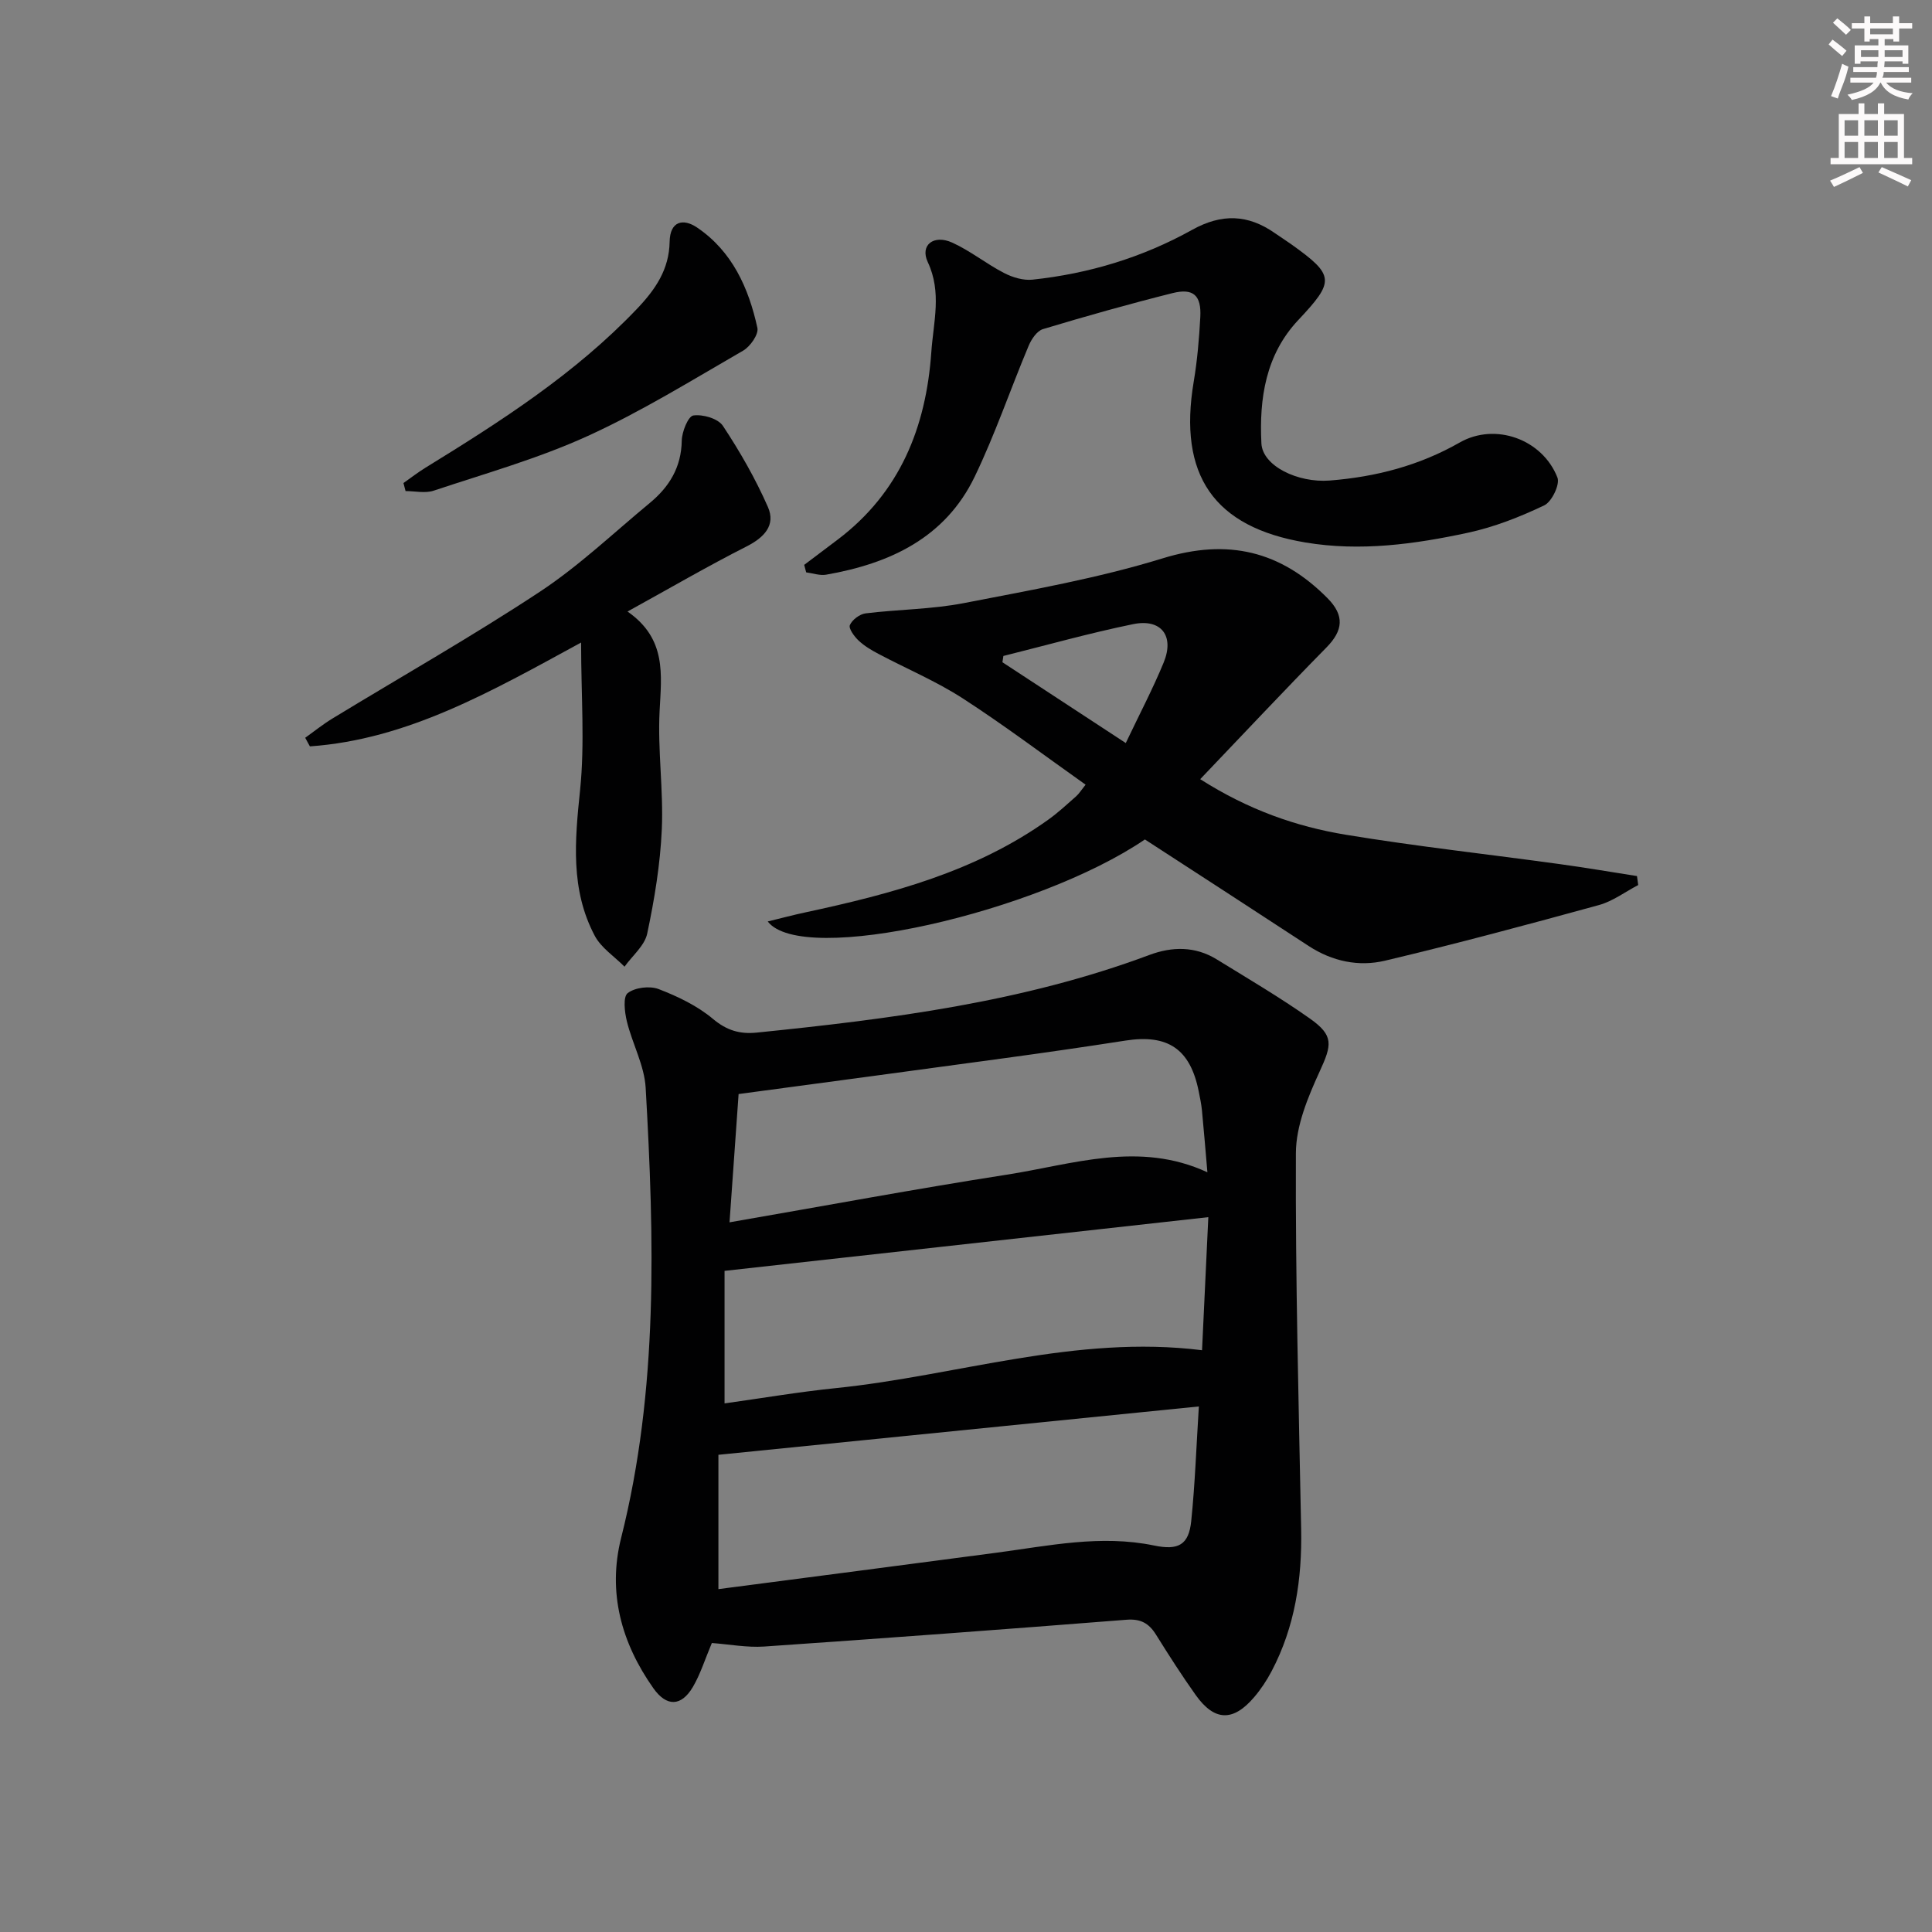 <svg enable-background="new 0 0 400 400" viewBox="0 0 400 400" xmlns="http://www.w3.org/2000/svg"><rect x="0" y="0" width="400" height="400" fill="#808080" stroke="none"/><g fill="#010102"><path d="m147.38 340.17c-1.43 3.38-2.36 6.43-3.93 9.1-2.39 4.05-5.43 4.14-8.17.27-6.64-9.4-9.52-19.86-6.68-31.14 7.74-30.75 6.85-61.94 5.08-93.16-.26-4.65-2.77-9.15-3.9-13.8-.46-1.91-.82-5.07.18-5.83 1.51-1.17 4.56-1.54 6.41-.83 3.98 1.53 8.02 3.47 11.25 6.18 2.86 2.4 5.59 3.18 9.04 2.83 27.6-2.81 55.07-6.28 81.29-16.07 4.73-1.77 9.49-1.83 13.93.89 6.5 4 13.1 7.88 19.32 12.27 5.02 3.54 4.54 5.46 2.03 10.94-2.43 5.31-4.91 11.24-4.93 16.91-.11 25.95.58 51.91 1.09 77.86.2 10.31-1.27 20.21-6.12 29.42-1 1.9-2.21 3.73-3.6 5.36-4.37 5.13-8.23 5.01-12.11-.43-2.89-4.06-5.58-8.27-8.22-12.5-1.46-2.35-3.17-3.32-6.1-3.09-25 1.97-50.01 3.83-75.03 5.55-3.57.24-7.23-.47-10.83-.73zm100.83-48.98c-33.32 3.35-66.06 6.65-99.47 10.01v27.81c19.17-2.51 38.39-4.99 57.59-7.54 10.83-1.44 21.6-3.77 32.6-1.49 5.05 1.05 7.19-.13 7.7-5.05.79-7.71 1.06-15.48 1.58-23.74zm1.96-39.19c-33.74 3.75-66.52 7.39-100.16 11.12v27.44c7.67-1.07 15.35-2.38 23.08-3.17 25.12-2.57 49.61-11.1 75.78-7.84.42-8.93.84-17.83 1.3-27.55zm-97.25-25.49c-.57 8.05-1.2 16.98-1.88 26.56 19.82-3.43 38.55-6.93 57.37-9.86 13.67-2.12 27.38-7.07 41.57-.5-.4-4.58-.73-8.71-1.13-12.83-.13-1.32-.41-2.62-.67-3.93-1.75-8.75-6.36-11.88-15.15-10.51-8.36 1.3-16.73 2.51-25.11 3.65-18.06 2.48-36.13 4.88-55 7.42z"/><path d="m237.04 173.8c-22.19 15.1-70.92 26.31-78.09 16.98 2.83-.69 5.3-1.35 7.79-1.88 17.77-3.82 35.24-8.42 50.33-19.22 2.02-1.45 3.86-3.16 5.73-4.81.59-.52 1.02-1.23 1.96-2.41-8.63-6.11-16.84-12.31-25.45-17.88-5.5-3.55-11.62-6.12-17.43-9.2-1.46-.77-2.94-1.64-4.13-2.77-.89-.84-2.1-2.5-1.79-3.2.48-1.1 2.04-2.27 3.26-2.42 6.76-.83 13.66-.83 20.32-2.12 13.81-2.68 27.76-5.14 41.17-9.27 13.53-4.17 24.44-1.52 34.11 8.22 3.61 3.63 3.26 6.72-.2 10.24-8.69 8.83-17.16 17.87-26.13 27.26 10.02 6.37 19.85 9.8 30.12 11.5 14.72 2.43 29.58 4.05 44.36 6.09 5.33.73 10.64 1.64 15.95 2.47.08.62.16 1.24.25 1.86-2.7 1.41-5.25 3.35-8.12 4.14-14.71 4.04-29.45 8-44.3 11.52-5.44 1.29-10.92.15-15.8-3.04-11.23-7.36-22.53-14.67-33.91-22.06zm-29.3-37.99c-.07.43-.13.87-.2 1.3 8.23 5.39 16.46 10.78 25.54 16.73 2.85-6 5.61-11.23 7.85-16.68 2.27-5.53-.53-9.14-6.36-7.93-9.02 1.85-17.9 4.35-26.83 6.58z"/><path d="m166.5 116.95c2.32-1.75 4.63-3.49 6.95-5.24 12.87-9.74 18.28-23.22 19.37-38.82.43-6.21 2.22-12.35-.74-18.64-1.64-3.5 1.22-5.76 5.07-4.02 3.75 1.7 7.05 4.39 10.73 6.29 1.75.91 3.98 1.58 5.88 1.38 11.68-1.24 22.81-4.61 33.05-10.31 6.15-3.42 11.59-3.22 17.17.7 1.09.76 2.22 1.47 3.3 2.24 9.1 6.49 9.11 7.65 1.48 15.77-6.72 7.16-8.07 16.21-7.6 25.5.23 4.67 7.52 8.2 14.12 7.69 9.55-.75 18.54-3.08 26.95-7.88 7.33-4.18 17.1-.7 20.22 7.26.56 1.42-1.17 5.02-2.73 5.76-5.04 2.4-10.37 4.5-15.81 5.67-11.05 2.38-22.26 3.91-33.6 2.02-19.02-3.17-26.42-13.96-23.16-33.32.74-4.41 1.12-8.89 1.36-13.36.24-4.48-1.43-6.03-5.73-4.96-9.01 2.26-17.96 4.78-26.85 7.46-1.24.37-2.39 2.09-2.96 3.45-3.79 9.02-6.94 18.33-11.18 27.12-6.11 12.66-17.57 17.97-30.74 20.27-1.31.23-2.75-.3-4.14-.48-.14-.5-.28-1.02-.41-1.55z"/><path d="m120.31 133.03c-18.75 10.22-35.97 20.07-56.15 21.5-.32-.59-.65-1.19-.97-1.78 1.87-1.34 3.68-2.8 5.64-3.99 14.33-8.73 28.96-17.02 42.96-26.26 8.1-5.35 15.24-12.16 22.76-18.38 4.01-3.32 6.51-7.37 6.6-12.87.03-1.86 1.33-5.08 2.4-5.23 1.96-.28 5.12.63 6.12 2.15 3.53 5.33 6.75 10.95 9.32 16.8 1.65 3.77-.75 6.3-4.43 8.17-7.98 4.04-15.71 8.55-24.64 13.47 8.15 5.67 7.02 13.07 6.64 20.66-.41 8.11.82 16.31.46 24.43-.32 7.23-1.52 14.48-3.02 21.58-.53 2.51-3.08 4.59-4.7 6.86-2.09-2.12-4.84-3.89-6.17-6.41-5.06-9.56-4.11-19.72-3.03-30.15 1-9.68.21-19.53.21-30.55z"/><path d="m83.53 100.01c1.52-1.07 3-2.22 4.58-3.19 15.61-9.6 30.99-19.46 43.77-32.88 3.83-4.02 6.66-8.16 6.76-13.88.07-4.29 2.8-4.9 5.67-2.96 7.29 4.93 10.7 12.53 12.5 20.79.29 1.33-1.48 3.85-2.94 4.7-10.63 6.13-21.12 12.64-32.26 17.71-10.21 4.65-21.15 7.73-31.83 11.29-1.75.58-3.87.08-5.81.08-.15-.55-.29-1.11-.44-1.66z"/></g><path d="m378.6 9.2.8-1c.9.7 1.9 1.4 2.9 2.3l-.9 1.1c-1.1-.9-2-1.7-2.8-2.4zm.5 10.7c.9-2.1 1.6-4.3 2.3-6.7.4.2.8.4 1.3.6-.7 3.1-1.5 4.3-2.2 6.6zm.4-15.2.9-.9c1 .8 2 1.6 2.8 2.4l-1 1c-1-.9-1.9-1.8-2.7-2.5zm12.5-1.3h1.2v1.4h2.7v1.1h-2.7v2.7h-1.2v-.5h-1.8v1.3h4.9v3.8h-1.2v-.5h-3.7c0 .4-.1.9-.1 1.2h5.1v1h-5.2c0 .5-.1.9-.3 1.2h6v1h-5.2c1.1 1.3 2.9 2 5.5 2.2-.4.4-.7.8-.9 1.3-2.9-.5-4.8-1.6-5.7-3.5h-.1c-.8 1.7-2.7 2.9-5.9 3.6-.2-.4-.6-.8-.9-1.1 2.8-.6 4.6-1.4 5.4-2.5h-4.8v-1h5.3c.1-.3.2-.7.2-1.2h-4.9v-1h5c0-.4 0-.8.1-1.2h-3.6v.5h-1.2v-3.8h4.9v-1.3h-1.8v.5h-1.1v-2.7h-2.6v-1.1h2.6v-1.4h1.2v1.4h4.7v-1.4zm-6.7 8.4h3.6c0-.4 0-.9 0-1.4h-3.6zm1.9-4.7h4.7v-1.2h-4.7zm6.7 3.3h-3.7v1.4h3.7z" fill="#fcfafa"/><path d="m384.7 21.4h1.3v2.2h2.8v-2.2h1.3v2.2h4.1v9.1h1.7v1.3h-16.9v-1.3h1.7v-9.1h4.1v-2.2zm.3 13.2.7 1.2c-1.8.9-3.8 1.9-6 2.9-.2-.4-.5-.8-.8-1.3 2.4-1 4.4-2 6.1-2.8zm-3.1-6.5h2.8v-3.2h-2.8zm0 4.6h2.8v-3.3h-2.8v3.2zm4.1-4.6h2.8v-3.2h-2.8zm0 4.6h2.8v-3.3h-2.8zm3.6 1.9c2.1.9 4.1 1.8 6.1 2.7l-.7 1.3c-2.2-1.1-4.2-2-6.1-2.9zm3.3-9.7h-2.8v3.2h2.8zm-2.8 7.8h2.8v-3.3h-2.8z" fill="#fcfafa"/></svg>